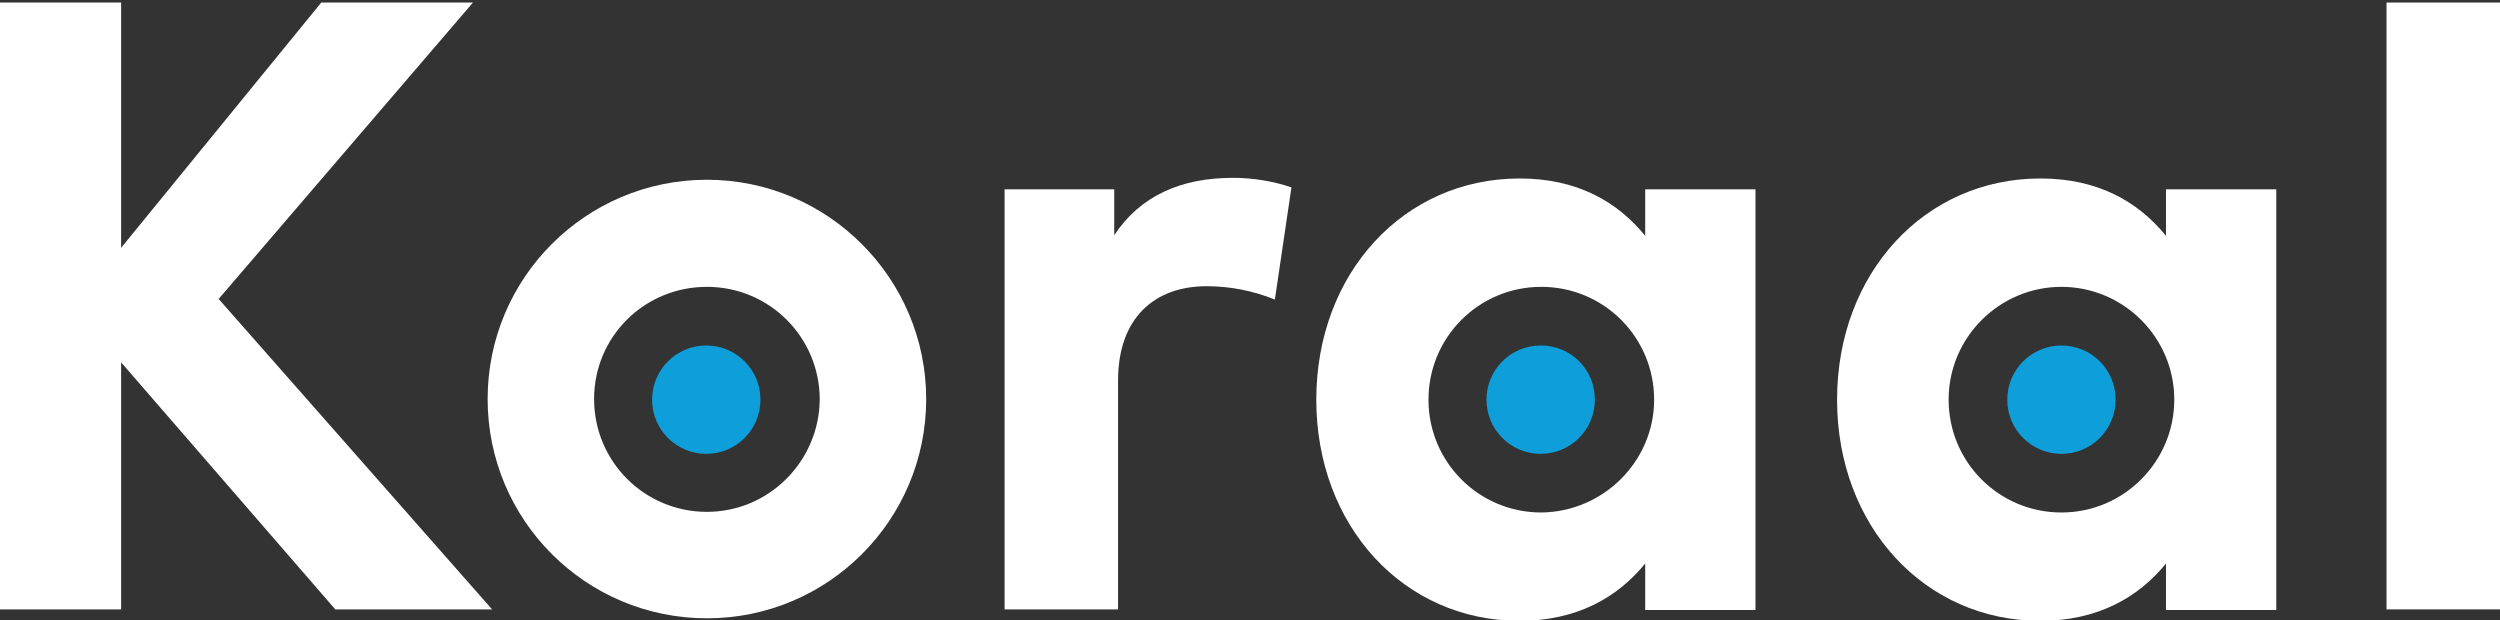 <?xml version="1.0" encoding="utf-8"?>
<!-- Generator: Adobe Illustrator 26.3.1, SVG Export Plug-In . SVG Version: 6.00 Build 0)  -->
<svg version="1.1" id="Laag_1" xmlns="http://www.w3.org/2000/svg" xmlns:xlink="http://www.w3.org/1999/xlink" x="0px" y="0px"
	 viewBox="0 0 392.2 97.3" style="enable-background:new 0 0 392.2 97.3;" xml:space="preserve">
<rect x="0" y="0" width="392.2" height="97.3" fill="#333333" stroke="none"/>
<style type="text/css">
	.st0{fill:#FFFFFF;}
	.st1{fill:#0E9FDA;}
</style>
<path class="st0" d="M258.1,29.7V37c-4.4-5.4-10.7-9-19.7-9c-18.2,0-31.9,14.9-31.9,34.7c0,19.8,13.7,34.7,31.9,34.7
	c9,0,15.4-3.7,19.7-9v7.3h17.3V29.7L258.1,29.7L258.1,29.7z M241.8,80.4c-9.8,0-17.7-7.9-17.7-17.7S232,45,241.8,45
	s17.7,7.9,17.7,17.7C259.5,72.4,251.5,80.3,241.8,80.4L241.8,80.4z"/>
<path class="st1" d="M250.2,62.7c0,4.7-3.8,8.5-8.5,8.5s-8.5-3.8-8.5-8.5c0-4.7,3.8-8.5,8.5-8.5l0,0C246.5,54.2,250.2,58,250.2,62.7
	z"/>
<path class="st0" d="M339.8,29.7V37c-4.4-5.4-10.7-9-19.7-9c-18.2,0-31.9,14.9-31.9,34.7c0,19.8,13.7,34.7,31.9,34.7
	c9,0,15.4-3.7,19.7-9v7.3h17.3V29.7L339.8,29.7L339.8,29.7z M323.4,80.4c-9.8,0-17.7-7.9-17.7-17.7S313.7,45,323.4,45
	s17.7,7.9,17.7,17.7C341.1,72.4,333.2,80.4,323.4,80.4L323.4,80.4L323.4,80.4z"/>
<path class="st1" d="M331.9,62.7c0,4.7-3.8,8.5-8.5,8.5c-4.7,0-8.5-3.8-8.5-8.5c0-4.7,3.8-8.5,8.5-8.5l0,0
	C328.1,54.2,331.9,58,331.9,62.7z"/>
<path class="st0" d="M110.9,28.2c-19,0-34.4,15.4-34.4,34.4c0,19,15.4,34.4,34.4,34.4s34.4-15.4,34.4-34.4l0,0
	C145.3,43.7,129.9,28.2,110.9,28.2z M110.9,80.3c-9.8,0-17.7-7.9-17.7-17.7S101.1,45,110.9,45s17.7,7.9,17.7,17.7l0,0
	C128.5,72.4,120.6,80.3,110.9,80.3z"/>
<path class="st1" d="M119.3,62.7c0,4.7-3.8,8.5-8.5,8.5s-8.5-3.8-8.5-8.5c0-4.7,3.8-8.5,8.5-8.5S119.3,58,119.3,62.7L119.3,62.7z"/>
<polygon class="st0" points="18.7,56.5 19,56.5 19,95.6 0,95.6 0,0.4 19,0.4 19,39 18.9,39 50.4,0.4 74.2,0.4 34.3,46.9 77.2,95.6 
	52.6,95.6 "/>
<path class="st0" d="M202.6,29.4L200,47c-3.4-1.4-7.1-2.1-10.7-2.1c-8.2,0-13.9,5-13.9,14.8v35.9h-17.8V29.7h17.2v7.2
	c4.1-6.2,10.5-9,18.6-9C196.5,27.9,199.7,28.4,202.6,29.4L202.6,29.4z"/>
<polygon class="st0" points="392.2,95.6 374.4,95.6 374.4,0.4 392.2,0.4 "/>
</svg>
